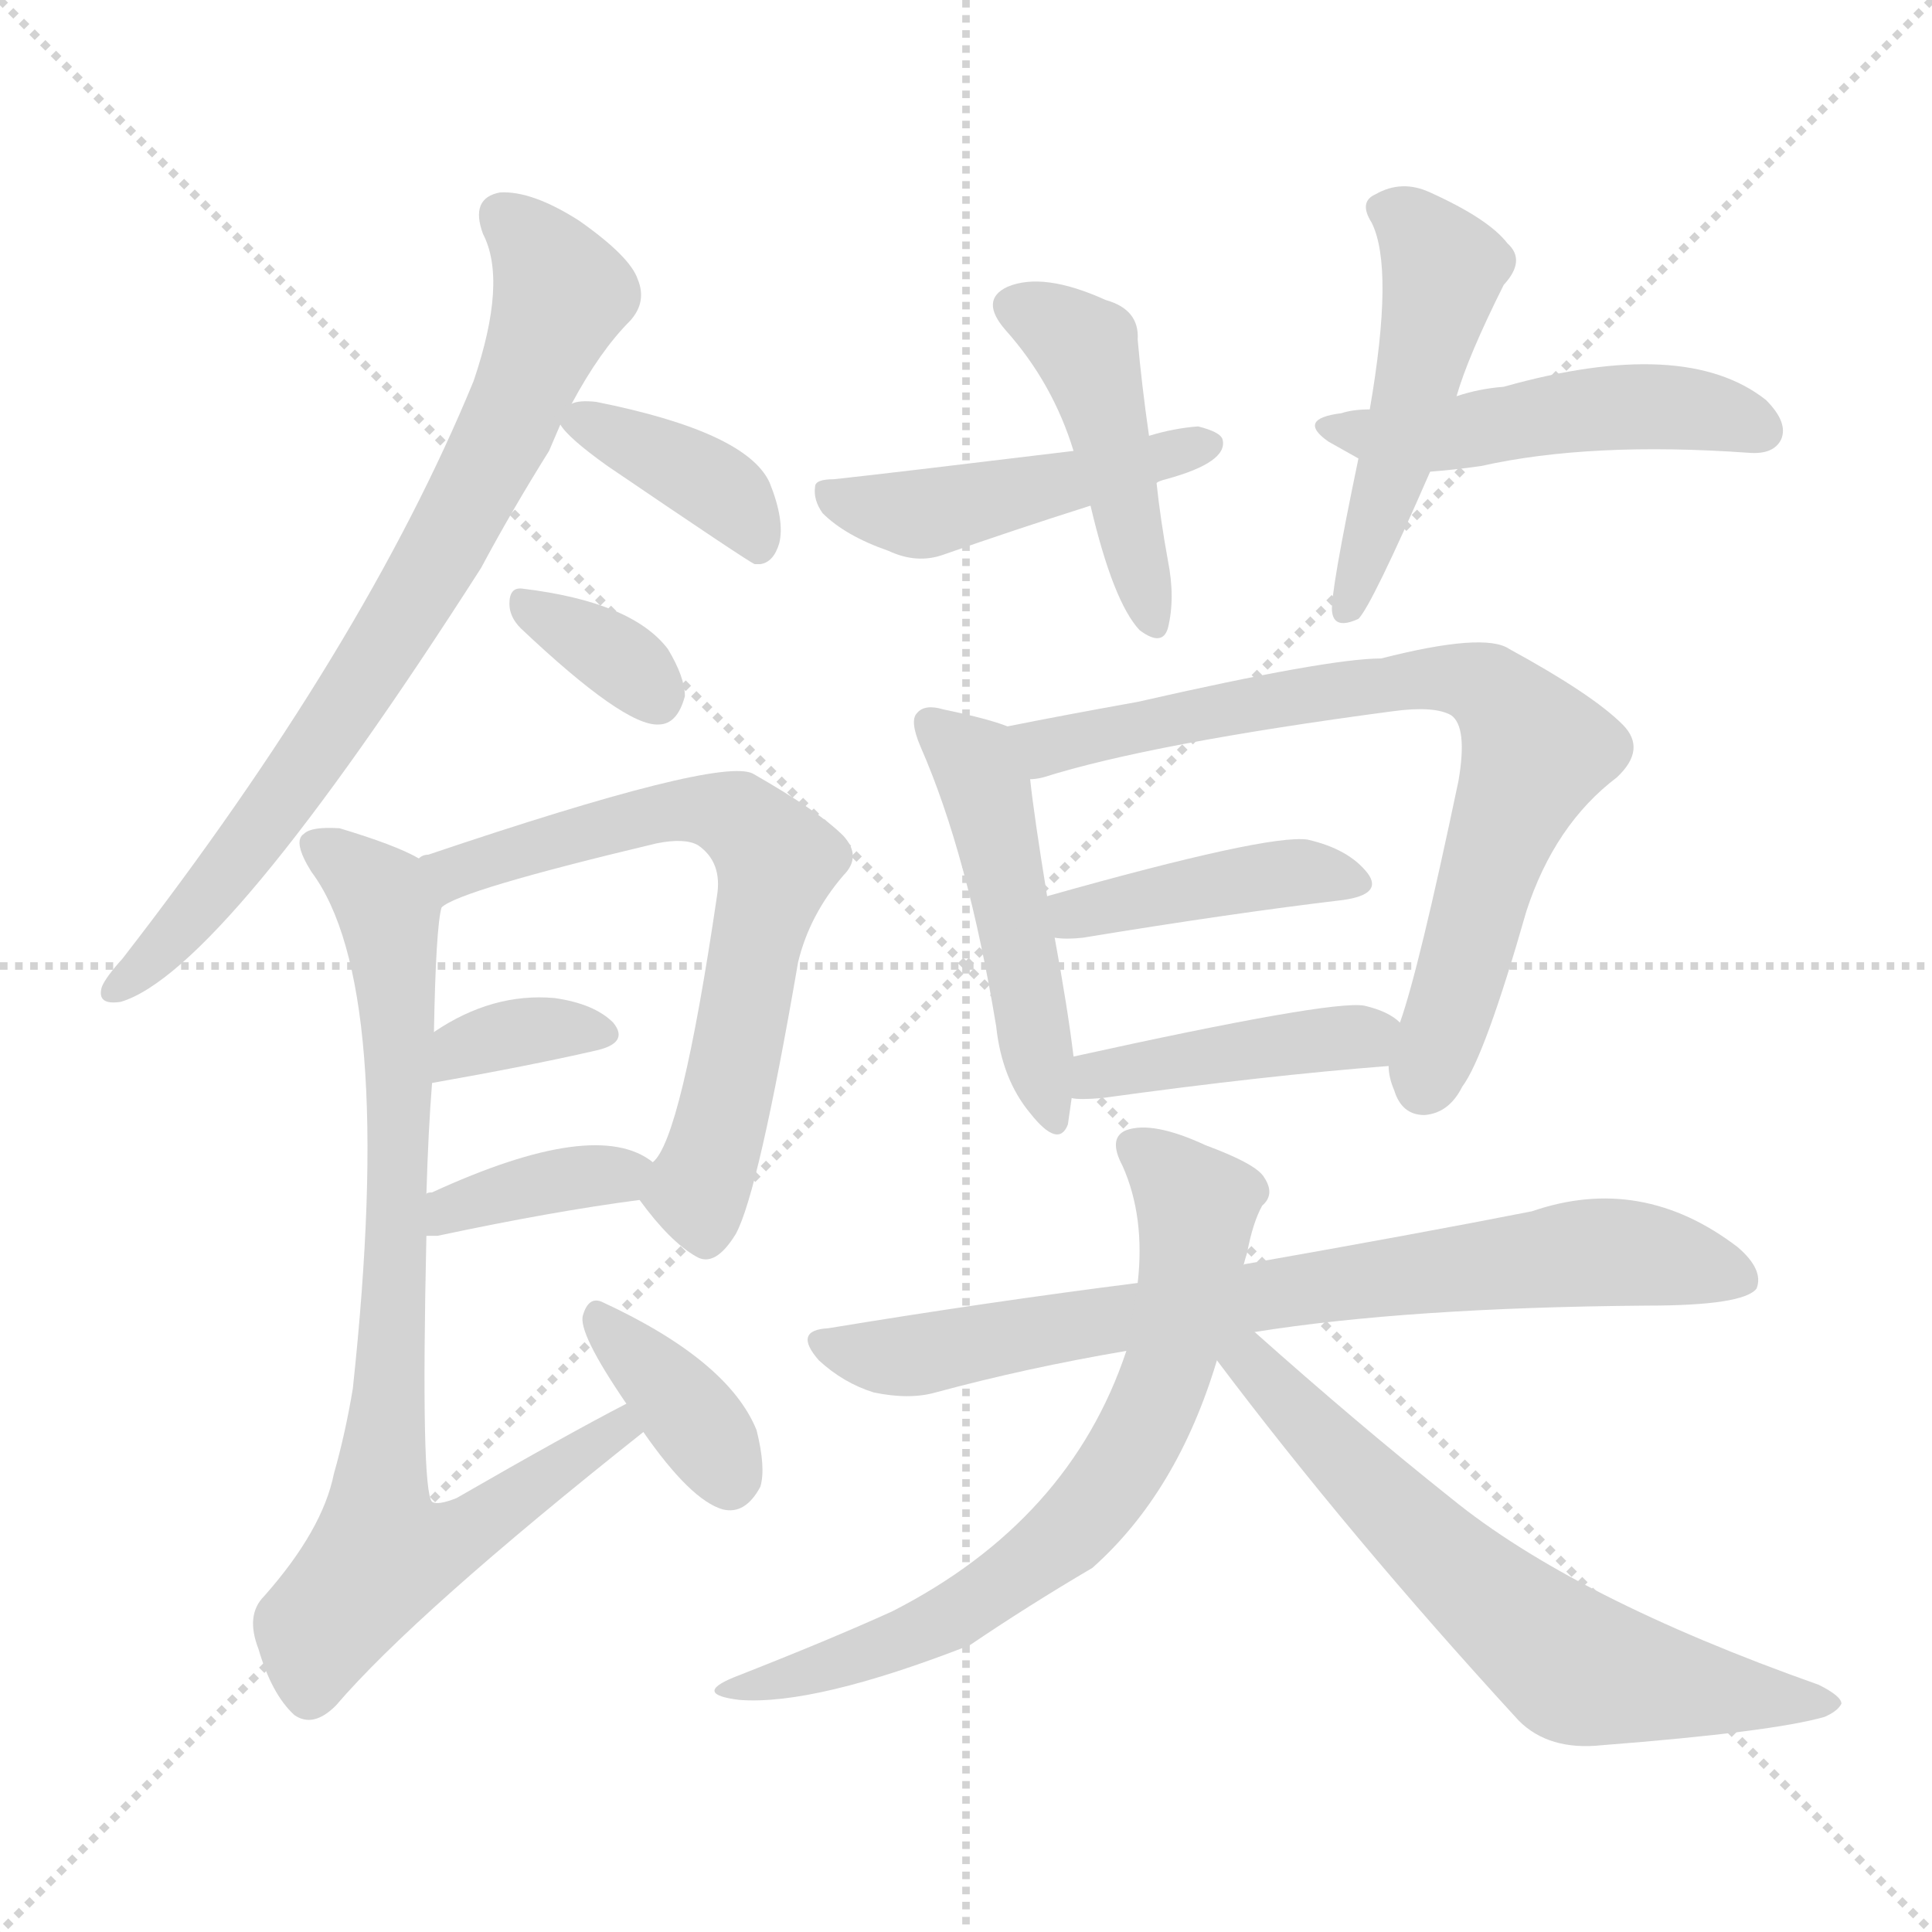 <svg version="1.1" viewBox="0 0 1024 1024" xmlns="http://www.w3.org/2000/svg">
  <g stroke="lightgray" stroke-dasharray="1,1" stroke-width="1" transform="scale(4, 4)">
    <line x1="0" y1="0" x2="256" y2="256"></line>
    <line x1="256" y1="0" x2="0" y2="256"></line>
    <line x1="128" y1="0" x2="128" y2="256"></line>
    <line x1="0" y1="128" x2="256" y2="128"></line>
  </g>
  <g transform="scale(1, -1) translate(0, -900)">
    <style type="text/css">
      
        @keyframes keyframes0 {
          from {
            stroke: blue;
            stroke-dashoffset: 745;
            stroke-width: 128;
          }
          71% {
            animation-timing-function: step-end;
            stroke: blue;
            stroke-dashoffset: 0;
            stroke-width: 128;
          }
          to {
            stroke: black;
            stroke-width: 1024;
          }
        }
        #make-me-a-hanzi-animation-0 {
          animation: keyframes0 0.856s both;
          animation-delay: 0s;
          animation-timing-function: linear;
        }
      
        @keyframes keyframes1 {
          from {
            stroke: blue;
            stroke-dashoffset: 380;
            stroke-width: 128;
          }
          55% {
            animation-timing-function: step-end;
            stroke: blue;
            stroke-dashoffset: 0;
            stroke-width: 128;
          }
          to {
            stroke: black;
            stroke-width: 1024;
          }
        }
        #make-me-a-hanzi-animation-1 {
          animation: keyframes1 0.559s both;
          animation-delay: 0.856s;
          animation-timing-function: linear;
        }
      
        @keyframes keyframes2 {
          from {
            stroke: blue;
            stroke-dashoffset: 339;
            stroke-width: 128;
          }
          52% {
            animation-timing-function: step-end;
            stroke: blue;
            stroke-dashoffset: 0;
            stroke-width: 128;
          }
          to {
            stroke: black;
            stroke-width: 1024;
          }
        }
        #make-me-a-hanzi-animation-2 {
          animation: keyframes2 0.526s both;
          animation-delay: 1.416s;
          animation-timing-function: linear;
        }
      
        @keyframes keyframes3 {
          from {
            stroke: blue;
            stroke-dashoffset: 658;
            stroke-width: 128;
          }
          68% {
            animation-timing-function: step-end;
            stroke: blue;
            stroke-dashoffset: 0;
            stroke-width: 128;
          }
          to {
            stroke: black;
            stroke-width: 1024;
          }
        }
        #make-me-a-hanzi-animation-3 {
          animation: keyframes3 0.785s both;
          animation-delay: 1.941s;
          animation-timing-function: linear;
        }
      
        @keyframes keyframes4 {
          from {
            stroke: blue;
            stroke-dashoffset: 347;
            stroke-width: 128;
          }
          53% {
            animation-timing-function: step-end;
            stroke: blue;
            stroke-dashoffset: 0;
            stroke-width: 128;
          }
          to {
            stroke: black;
            stroke-width: 1024;
          }
        }
        #make-me-a-hanzi-animation-4 {
          animation: keyframes4 0.532s both;
          animation-delay: 2.727s;
          animation-timing-function: linear;
        }
      
        @keyframes keyframes5 {
          from {
            stroke: blue;
            stroke-dashoffset: 372;
            stroke-width: 128;
          }
          55% {
            animation-timing-function: step-end;
            stroke: blue;
            stroke-dashoffset: 0;
            stroke-width: 128;
          }
          to {
            stroke: black;
            stroke-width: 1024;
          }
        }
        #make-me-a-hanzi-animation-5 {
          animation: keyframes5 0.553s both;
          animation-delay: 3.259s;
          animation-timing-function: linear;
        }
      
        @keyframes keyframes6 {
          from {
            stroke: blue;
            stroke-dashoffset: 803;
            stroke-width: 128;
          }
          72% {
            animation-timing-function: step-end;
            stroke: blue;
            stroke-dashoffset: 0;
            stroke-width: 128;
          }
          to {
            stroke: black;
            stroke-width: 1024;
          }
        }
        #make-me-a-hanzi-animation-6 {
          animation: keyframes6 0.903s both;
          animation-delay: 3.812s;
          animation-timing-function: linear;
        }
      
        @keyframes keyframes7 {
          from {
            stroke: blue;
            stroke-dashoffset: 364;
            stroke-width: 128;
          }
          54% {
            animation-timing-function: step-end;
            stroke: blue;
            stroke-dashoffset: 0;
            stroke-width: 128;
          }
          to {
            stroke: black;
            stroke-width: 1024;
          }
        }
        #make-me-a-hanzi-animation-7 {
          animation: keyframes7 0.546s both;
          animation-delay: 4.715s;
          animation-timing-function: linear;
        }
      
        @keyframes keyframes8 {
          from {
            stroke: blue;
            stroke-dashoffset: 443;
            stroke-width: 128;
          }
          59% {
            animation-timing-function: step-end;
            stroke: blue;
            stroke-dashoffset: 0;
            stroke-width: 128;
          }
          to {
            stroke: black;
            stroke-width: 1024;
          }
        }
        #make-me-a-hanzi-animation-8 {
          animation: keyframes8 0.611s both;
          animation-delay: 5.262s;
          animation-timing-function: linear;
        }
      
        @keyframes keyframes9 {
          from {
            stroke: blue;
            stroke-dashoffset: 461;
            stroke-width: 128;
          }
          60% {
            animation-timing-function: step-end;
            stroke: blue;
            stroke-dashoffset: 0;
            stroke-width: 128;
          }
          to {
            stroke: black;
            stroke-width: 1024;
          }
        }
        #make-me-a-hanzi-animation-9 {
          animation: keyframes9 0.625s both;
          animation-delay: 5.872s;
          animation-timing-function: linear;
        }
      
        @keyframes keyframes10 {
          from {
            stroke: blue;
            stroke-dashoffset: 483;
            stroke-width: 128;
          }
          61% {
            animation-timing-function: step-end;
            stroke: blue;
            stroke-dashoffset: 0;
            stroke-width: 128;
          }
          to {
            stroke: black;
            stroke-width: 1024;
          }
        }
        #make-me-a-hanzi-animation-10 {
          animation: keyframes10 0.643s both;
          animation-delay: 6.497s;
          animation-timing-function: linear;
        }
      
        @keyframes keyframes11 {
          from {
            stroke: blue;
            stroke-dashoffset: 487;
            stroke-width: 128;
          }
          61% {
            animation-timing-function: step-end;
            stroke: blue;
            stroke-dashoffset: 0;
            stroke-width: 128;
          }
          to {
            stroke: black;
            stroke-width: 1024;
          }
        }
        #make-me-a-hanzi-animation-11 {
          animation: keyframes11 0.646s both;
          animation-delay: 7.14s;
          animation-timing-function: linear;
        }
      
        @keyframes keyframes12 {
          from {
            stroke: blue;
            stroke-dashoffset: 477;
            stroke-width: 128;
          }
          61% {
            animation-timing-function: step-end;
            stroke: blue;
            stroke-dashoffset: 0;
            stroke-width: 128;
          }
          to {
            stroke: black;
            stroke-width: 1024;
          }
        }
        #make-me-a-hanzi-animation-12 {
          animation: keyframes12 0.638s both;
          animation-delay: 7.787s;
          animation-timing-function: linear;
        }
      
        @keyframes keyframes13 {
          from {
            stroke: blue;
            stroke-dashoffset: 737;
            stroke-width: 128;
          }
          71% {
            animation-timing-function: step-end;
            stroke: blue;
            stroke-dashoffset: 0;
            stroke-width: 128;
          }
          to {
            stroke: black;
            stroke-width: 1024;
          }
        }
        #make-me-a-hanzi-animation-13 {
          animation: keyframes13 0.85s both;
          animation-delay: 8.425s;
          animation-timing-function: linear;
        }
      
        @keyframes keyframes14 {
          from {
            stroke: blue;
            stroke-dashoffset: 413;
            stroke-width: 128;
          }
          57% {
            animation-timing-function: step-end;
            stroke: blue;
            stroke-dashoffset: 0;
            stroke-width: 128;
          }
          to {
            stroke: black;
            stroke-width: 1024;
          }
        }
        #make-me-a-hanzi-animation-14 {
          animation: keyframes14 0.586s both;
          animation-delay: 9.275s;
          animation-timing-function: linear;
        }
      
        @keyframes keyframes15 {
          from {
            stroke: blue;
            stroke-dashoffset: 424;
            stroke-width: 128;
          }
          58% {
            animation-timing-function: step-end;
            stroke: blue;
            stroke-dashoffset: 0;
            stroke-width: 128;
          }
          to {
            stroke: black;
            stroke-width: 1024;
          }
        }
        #make-me-a-hanzi-animation-15 {
          animation: keyframes15 0.595s both;
          animation-delay: 9.861s;
          animation-timing-function: linear;
        }
      
        @keyframes keyframes16 {
          from {
            stroke: blue;
            stroke-dashoffset: 750;
            stroke-width: 128;
          }
          71% {
            animation-timing-function: step-end;
            stroke: blue;
            stroke-dashoffset: 0;
            stroke-width: 128;
          }
          to {
            stroke: black;
            stroke-width: 1024;
          }
        }
        #make-me-a-hanzi-animation-16 {
          animation: keyframes16 0.86s both;
          animation-delay: 10.456s;
          animation-timing-function: linear;
        }
      
        @keyframes keyframes17 {
          from {
            stroke: blue;
            stroke-dashoffset: 679;
            stroke-width: 128;
          }
          69% {
            animation-timing-function: step-end;
            stroke: blue;
            stroke-dashoffset: 0;
            stroke-width: 128;
          }
          to {
            stroke: black;
            stroke-width: 1024;
          }
        }
        #make-me-a-hanzi-animation-17 {
          animation: keyframes17 0.803s both;
          animation-delay: 11.316s;
          animation-timing-function: linear;
        }
      
        @keyframes keyframes18 {
          from {
            stroke: blue;
            stroke-dashoffset: 635;
            stroke-width: 128;
          }
          67% {
            animation-timing-function: step-end;
            stroke: blue;
            stroke-dashoffset: 0;
            stroke-width: 128;
          }
          to {
            stroke: black;
            stroke-width: 1024;
          }
        }
        #make-me-a-hanzi-animation-18 {
          animation: keyframes18 0.767s both;
          animation-delay: 12.119s;
          animation-timing-function: linear;
        }
      
    </style>
    
      <path d="M 303 686 Q 318 714 334 730 Q 343 740 338 752 Q 334 764 307 783 Q 282 799 265 798 Q 249 795 256 776 Q 269 751 251 698 Q 193 557 65 392 Q 56 382 54 377 Q 51 367 64 369 Q 118 385 255 599 Q 271 629 291 661 L 297 675 L 303 686 Z" fill="lightgray"></path>
    
      <path d="M 297 675 Q 301 668 322 653 Q 397 602 400 601 L 403 601 Q 410 602 413 612 Q 416 624 408 644 Q 396 671 316 687 Q 307 688 303 686 C 291 683 291 683 297 675 Z" fill="lightgray"></path>
    
      <path d="M 276 567 Q 331 515 349 516 Q 359 516 363 531 Q 363 541 354 556 Q 335 581 277 588 Q 270 589 270 580 Q 270 573 276 567 Z" fill="lightgray"></path>
    
      <path d="M 339 264 Q 355 242 369 234 Q 379 228 390 246 Q 402 268 423 390 Q 429 415 447 436 Q 457 446 447 457 Q 434 470 399 490 Q 381 499 227 447 Q 224 447 222 445 C 194 435 207 406 234 419 Q 243 428 348 453 Q 363 456 370 452 Q 383 443 380 425 Q 361 296 346 284 C 336 268 336 268 339 264 Z" fill="lightgray"></path>
    
      <path d="M 229 326 Q 280 335 315 343 Q 334 347 325 358 Q 315 368 294 371 Q 261 374 230 353 C 205 337 199 321 229 326 Z" fill="lightgray"></path>
    
      <path d="M 226 245 Q 227 245 232 245 Q 293 258 339 264 C 369 268 369 268 346 284 Q 316 308 229 268 Q 226 268 226 267 C 198 257 196 245 226 245 Z" fill="lightgray"></path>
    
      <path d="M 332 156 Q 301 140 242 106 Q 232 102 229 104 Q 223 110 226 245 L 226 267 Q 227 301 229 326 L 230 353 Q 231 408 234 419 C 236 439 236 439 222 445 Q 210 452 180 461 Q 165 462 161 458 Q 155 454 165 438 Q 210 378 187 164 Q 183 140 177 119 Q 171 89 140 54 Q 130 44 137 26 Q 144 2 156 -9 Q 166 -16 178 -4 Q 220 45 341 141 C 364 160 359 170 332 156 Z" fill="lightgray"></path>
    
      <path d="M 341 141 Q 366 105 383 100 Q 395 97 403 112 Q 406 122 401 142 Q 386 179 319 210 Q 312 213 309 203 Q 306 194 332 156 L 341 141 Z" fill="lightgray"></path>
    
      <path d="M 609 669 Q 605 697 603 720 Q 604 736 586 741 Q 553 756 534 748 Q 519 741 533 725 Q 558 697 569 661 L 578 632 Q 590 581 604 566 Q 616 557 619 567 Q 623 583 619 603 Q 615 625 613 644 L 609 669 Z" fill="lightgray"></path>
    
      <path d="M 613 644 Q 614 645 618 646 Q 651 655 648 667 Q 647 671 635 674 Q 622 673 609 669 L 569 661 Q 470 649 442 646 Q 432 646 432 642 Q 431 635 436 628 Q 448 616 471 608 Q 486 601 500 606 Q 537 619 578 632 L 613 644 Z" fill="lightgray"></path>
    
      <path d="M 772 690 Q 778 711 797 749 Q 809 762 799 771 Q 789 784 758 798 Q 743 805 729 797 Q 720 793 727 782 Q 739 758 726 683 L 720 657 Q 705 585 706 576 Q 707 566 720 572 Q 727 579 758 650 L 772 690 Z" fill="lightgray"></path>
    
      <path d="M 758 650 Q 771 651 785 653 Q 843 666 927 660 Q 940 659 944 667 Q 948 676 936 688 Q 893 722 797 695 Q 784 694 772 690 L 726 683 Q 717 683 711 681 Q 687 678 704 666 Q 711 662 720 657 C 736 648 736 648 758 650 Z" fill="lightgray"></path>
    
      <path d="M 534 515 Q 524 519 500 524 Q 490 527 486 522 Q 482 518 488 504 Q 513 447 528 356 Q 531 328 546 310 Q 561 291 566 304 L 568 318 L 569 340 Q 566 365 559 403 L 555 425 Q 548 468 546 487 C 543 512 543 512 534 515 Z" fill="lightgray"></path>
    
      <path d="M 736 335 Q 736 329 739 322 Q 743 309 755 309 Q 768 310 775 324 Q 787 340 809 417 Q 824 463 857 488 Q 873 503 860 516 Q 844 532 800 556 Q 787 565 732 551 Q 704 551 603 528 Q 564 521 534 515 C 505 509 517 480 546 487 Q 549 487 553 488 Q 610 506 738 523 Q 760 526 769 521 Q 778 515 773 486 Q 752 386 742 358 L 736 335 Z" fill="lightgray"></path>
    
      <path d="M 559 403 Q 565 402 574 403 Q 653 416 712 423 Q 733 426 725 437 Q 715 450 693 455 Q 672 458 555 425 C 526 417 529 406 559 403 Z" fill="lightgray"></path>
    
      <path d="M 568 318 Q 572 317 584 318 Q 671 330 736 335 C 766 337 766 340 742 358 Q 736 364 723 367 Q 705 370 569 340 C 540 334 538 321 568 318 Z" fill="lightgray"></path>
    
      <path d="M 665 194 Q 746 207 873 208 Q 924 208 931 217 Q 935 227 921 239 Q 870 278 812 258 Q 751 246 660 230 Q 659 230 659 229 L 603 220 Q 524 210 439 196 Q 420 195 434 179 Q 447 167 463 162 Q 482 158 496 162 Q 544 175 597 184 L 665 194 Z" fill="lightgray"></path>
    
      <path d="M 659 229 Q 660 233 661 236 Q 664 252 669 261 Q 676 267 670 276 Q 666 283 639 293 Q 611 306 597 301 Q 587 297 595 282 Q 607 255 603 220 L 597 184 Q 567 94 473 46 Q 440 31 389 11 Q 367 2 392 -1 Q 432 -4 514 28 Q 545 49 579 69 Q 624 109 645 179 L 659 229 Z" fill="lightgray"></path>
    
      <path d="M 645 179 Q 715 86 805 -12 Q 821 -28 849 -25 Q 939 -18 967 -10 Q 974 -7 976 -3 Q 976 1 964 7 Q 834 53 769 106 Q 720 145 665 194 C 643 214 627 203 645 179 Z" fill="lightgray"></path>
    
    
      <clipPath id="make-me-a-hanzi-clip-0">
        <path d="M 303 686 Q 318 714 334 730 Q 343 740 338 752 Q 334 764 307 783 Q 282 799 265 798 Q 249 795 256 776 Q 269 751 251 698 Q 193 557 65 392 Q 56 382 54 377 Q 51 367 64 369 Q 118 385 255 599 Q 271 629 291 661 L 297 675 L 303 686 Z"></path>
      </clipPath>
      <path clip-path="url(#make-me-a-hanzi-clip-0)" d="M 267 784 L 287 765 L 296 741 L 259 654 L 180 519 L 101 413 L 62 377" fill="none" id="make-me-a-hanzi-animation-0" stroke-dasharray="617 1234" stroke-linecap="round"></path>
    
      <clipPath id="make-me-a-hanzi-clip-1">
        <path d="M 297 675 Q 301 668 322 653 Q 397 602 400 601 L 403 601 Q 410 602 413 612 Q 416 624 408 644 Q 396 671 316 687 Q 307 688 303 686 C 291 683 291 683 297 675 Z"></path>
      </clipPath>
      <path clip-path="url(#make-me-a-hanzi-clip-1)" d="M 306 677 L 378 643 L 391 632 L 402 607" fill="none" id="make-me-a-hanzi-animation-1" stroke-dasharray="252 504" stroke-linecap="round"></path>
    
      <clipPath id="make-me-a-hanzi-clip-2">
        <path d="M 276 567 Q 331 515 349 516 Q 359 516 363 531 Q 363 541 354 556 Q 335 581 277 588 Q 270 589 270 580 Q 270 573 276 567 Z"></path>
      </clipPath>
      <path clip-path="url(#make-me-a-hanzi-clip-2)" d="M 281 577 L 322 555 L 348 530" fill="none" id="make-me-a-hanzi-animation-2" stroke-dasharray="211 422" stroke-linecap="round"></path>
    
      <clipPath id="make-me-a-hanzi-clip-3">
        <path d="M 339 264 Q 355 242 369 234 Q 379 228 390 246 Q 402 268 423 390 Q 429 415 447 436 Q 457 446 447 457 Q 434 470 399 490 Q 381 499 227 447 Q 224 447 222 445 C 194 435 207 406 234 419 Q 243 428 348 453 Q 363 456 370 452 Q 383 443 380 425 Q 361 296 346 284 C 336 268 336 268 339 264 Z"></path>
      </clipPath>
      <path clip-path="url(#make-me-a-hanzi-clip-3)" d="M 232 426 L 244 441 L 357 471 L 387 468 L 406 452 L 412 444 L 387 322 L 370 269 L 374 249" fill="none" id="make-me-a-hanzi-animation-3" stroke-dasharray="530 1060" stroke-linecap="round"></path>
    
      <clipPath id="make-me-a-hanzi-clip-4">
        <path d="M 229 326 Q 280 335 315 343 Q 334 347 325 358 Q 315 368 294 371 Q 261 374 230 353 C 205 337 199 321 229 326 Z"></path>
      </clipPath>
      <path clip-path="url(#make-me-a-hanzi-clip-4)" d="M 236 332 L 244 345 L 255 348 L 287 355 L 318 352" fill="none" id="make-me-a-hanzi-animation-4" stroke-dasharray="219 438" stroke-linecap="round"></path>
    
      <clipPath id="make-me-a-hanzi-clip-5">
        <path d="M 226 245 Q 227 245 232 245 Q 293 258 339 264 C 369 268 369 268 346 284 Q 316 308 229 268 Q 226 268 226 267 C 198 257 196 245 226 245 Z"></path>
      </clipPath>
      <path clip-path="url(#make-me-a-hanzi-clip-5)" d="M 229 251 L 244 263 L 339 281" fill="none" id="make-me-a-hanzi-animation-5" stroke-dasharray="244 488" stroke-linecap="round"></path>
    
      <clipPath id="make-me-a-hanzi-clip-6">
        <path d="M 332 156 Q 301 140 242 106 Q 232 102 229 104 Q 223 110 226 245 L 226 267 Q 227 301 229 326 L 230 353 Q 231 408 234 419 C 236 439 236 439 222 445 Q 210 452 180 461 Q 165 462 161 458 Q 155 454 165 438 Q 210 378 187 164 Q 183 140 177 119 Q 171 89 140 54 Q 130 44 137 26 Q 144 2 156 -9 Q 166 -16 178 -4 Q 220 45 341 141 C 364 160 359 170 332 156 Z"></path>
      </clipPath>
      <path clip-path="url(#make-me-a-hanzi-clip-6)" d="M 167 452 L 202 425 L 210 382 L 212 231 L 207 219 L 202 76 L 246 87 L 328 140 L 329 149" fill="none" id="make-me-a-hanzi-animation-6" stroke-dasharray="675 1350" stroke-linecap="round"></path>
    
      <clipPath id="make-me-a-hanzi-clip-7">
        <path d="M 341 141 Q 366 105 383 100 Q 395 97 403 112 Q 406 122 401 142 Q 386 179 319 210 Q 312 213 309 203 Q 306 194 332 156 L 341 141 Z"></path>
      </clipPath>
      <path clip-path="url(#make-me-a-hanzi-clip-7)" d="M 318 200 L 372 143 L 386 117" fill="none" id="make-me-a-hanzi-animation-7" stroke-dasharray="236 472" stroke-linecap="round"></path>
    
      <clipPath id="make-me-a-hanzi-clip-8">
        <path d="M 609 669 Q 605 697 603 720 Q 604 736 586 741 Q 553 756 534 748 Q 519 741 533 725 Q 558 697 569 661 L 578 632 Q 590 581 604 566 Q 616 557 619 567 Q 623 583 619 603 Q 615 625 613 644 L 609 669 Z"></path>
      </clipPath>
      <path clip-path="url(#make-me-a-hanzi-clip-8)" d="M 539 736 L 575 715 L 611 574" fill="none" id="make-me-a-hanzi-animation-8" stroke-dasharray="315 630" stroke-linecap="round"></path>
    
      <clipPath id="make-me-a-hanzi-clip-9">
        <path d="M 613 644 Q 614 645 618 646 Q 651 655 648 667 Q 647 671 635 674 Q 622 673 609 669 L 569 661 Q 470 649 442 646 Q 432 646 432 642 Q 431 635 436 628 Q 448 616 471 608 Q 486 601 500 606 Q 537 619 578 632 L 613 644 Z"></path>
      </clipPath>
      <path clip-path="url(#make-me-a-hanzi-clip-9)" d="M 440 637 L 490 627 L 639 665" fill="none" id="make-me-a-hanzi-animation-9" stroke-dasharray="333 666" stroke-linecap="round"></path>
    
      <clipPath id="make-me-a-hanzi-clip-10">
        <path d="M 772 690 Q 778 711 797 749 Q 809 762 799 771 Q 789 784 758 798 Q 743 805 729 797 Q 720 793 727 782 Q 739 758 726 683 L 720 657 Q 705 585 706 576 Q 707 566 720 572 Q 727 579 758 650 L 772 690 Z"></path>
      </clipPath>
      <path clip-path="url(#make-me-a-hanzi-clip-10)" d="M 739 788 L 765 756 L 738 646 L 714 578" fill="none" id="make-me-a-hanzi-animation-10" stroke-dasharray="355 710" stroke-linecap="round"></path>
    
      <clipPath id="make-me-a-hanzi-clip-11">
        <path d="M 758 650 Q 771 651 785 653 Q 843 666 927 660 Q 940 659 944 667 Q 948 676 936 688 Q 893 722 797 695 Q 784 694 772 690 L 726 683 Q 717 683 711 681 Q 687 678 704 666 Q 711 662 720 657 C 736 648 736 648 758 650 Z"></path>
      </clipPath>
      <path clip-path="url(#make-me-a-hanzi-clip-11)" d="M 706 674 L 763 669 L 878 685 L 934 672" fill="none" id="make-me-a-hanzi-animation-11" stroke-dasharray="359 718" stroke-linecap="round"></path>
    
      <clipPath id="make-me-a-hanzi-clip-12">
        <path d="M 534 515 Q 524 519 500 524 Q 490 527 486 522 Q 482 518 488 504 Q 513 447 528 356 Q 531 328 546 310 Q 561 291 566 304 L 568 318 L 569 340 Q 566 365 559 403 L 555 425 Q 548 468 546 487 C 543 512 543 512 534 515 Z"></path>
      </clipPath>
      <path clip-path="url(#make-me-a-hanzi-clip-12)" d="M 494 517 L 522 485 L 557 310" fill="none" id="make-me-a-hanzi-animation-12" stroke-dasharray="349 698" stroke-linecap="round"></path>
    
      <clipPath id="make-me-a-hanzi-clip-13">
        <path d="M 736 335 Q 736 329 739 322 Q 743 309 755 309 Q 768 310 775 324 Q 787 340 809 417 Q 824 463 857 488 Q 873 503 860 516 Q 844 532 800 556 Q 787 565 732 551 Q 704 551 603 528 Q 564 521 534 515 C 505 509 517 480 546 487 Q 549 487 553 488 Q 610 506 738 523 Q 760 526 769 521 Q 778 515 773 486 Q 752 386 742 358 L 736 335 Z"></path>
      </clipPath>
      <path clip-path="url(#make-me-a-hanzi-clip-13)" d="M 541 510 L 565 506 L 637 523 L 763 541 L 778 540 L 796 529 L 814 500 L 792 449 L 755 325" fill="none" id="make-me-a-hanzi-animation-13" stroke-dasharray="609 1218" stroke-linecap="round"></path>
    
      <clipPath id="make-me-a-hanzi-clip-14">
        <path d="M 559 403 Q 565 402 574 403 Q 653 416 712 423 Q 733 426 725 437 Q 715 450 693 455 Q 672 458 555 425 C 526 417 529 406 559 403 Z"></path>
      </clipPath>
      <path clip-path="url(#make-me-a-hanzi-clip-14)" d="M 567 410 L 572 418 L 684 438 L 717 432" fill="none" id="make-me-a-hanzi-animation-14" stroke-dasharray="285 570" stroke-linecap="round"></path>
    
      <clipPath id="make-me-a-hanzi-clip-15">
        <path d="M 568 318 Q 572 317 584 318 Q 671 330 736 335 C 766 337 766 340 742 358 Q 736 364 723 367 Q 705 370 569 340 C 540 334 538 321 568 318 Z"></path>
      </clipPath>
      <path clip-path="url(#make-me-a-hanzi-clip-15)" d="M 571 323 L 584 334 L 734 354" fill="none" id="make-me-a-hanzi-animation-15" stroke-dasharray="296 592" stroke-linecap="round"></path>
    
      <clipPath id="make-me-a-hanzi-clip-16">
        <path d="M 665 194 Q 746 207 873 208 Q 924 208 931 217 Q 935 227 921 239 Q 870 278 812 258 Q 751 246 660 230 Q 659 230 659 229 L 603 220 Q 524 210 439 196 Q 420 195 434 179 Q 447 167 463 162 Q 482 158 496 162 Q 544 175 597 184 L 665 194 Z"></path>
      </clipPath>
      <path clip-path="url(#make-me-a-hanzi-clip-16)" d="M 436 188 L 487 182 L 672 215 L 852 237 L 924 222" fill="none" id="make-me-a-hanzi-animation-16" stroke-dasharray="622 1244" stroke-linecap="round"></path>
    
      <clipPath id="make-me-a-hanzi-clip-17">
        <path d="M 659 229 Q 660 233 661 236 Q 664 252 669 261 Q 676 267 670 276 Q 666 283 639 293 Q 611 306 597 301 Q 587 297 595 282 Q 607 255 603 220 L 597 184 Q 567 94 473 46 Q 440 31 389 11 Q 367 2 392 -1 Q 432 -4 514 28 Q 545 49 579 69 Q 624 109 645 179 L 659 229 Z"></path>
      </clipPath>
      <path clip-path="url(#make-me-a-hanzi-clip-17)" d="M 603 291 L 634 261 L 633 240 L 616 165 L 584 108 L 569 90 L 499 39 L 397 7" fill="none" id="make-me-a-hanzi-animation-17" stroke-dasharray="551 1102" stroke-linecap="round"></path>
    
      <clipPath id="make-me-a-hanzi-clip-18">
        <path d="M 645 179 Q 715 86 805 -12 Q 821 -28 849 -25 Q 939 -18 967 -10 Q 974 -7 976 -3 Q 976 1 964 7 Q 834 53 769 106 Q 720 145 665 194 C 643 214 627 203 645 179 Z"></path>
      </clipPath>
      <path clip-path="url(#make-me-a-hanzi-clip-18)" d="M 654 183 L 743 94 L 836 16 L 967 -1" fill="none" id="make-me-a-hanzi-animation-18" stroke-dasharray="507 1014" stroke-linecap="round"></path>
    
  </g>
</svg>
